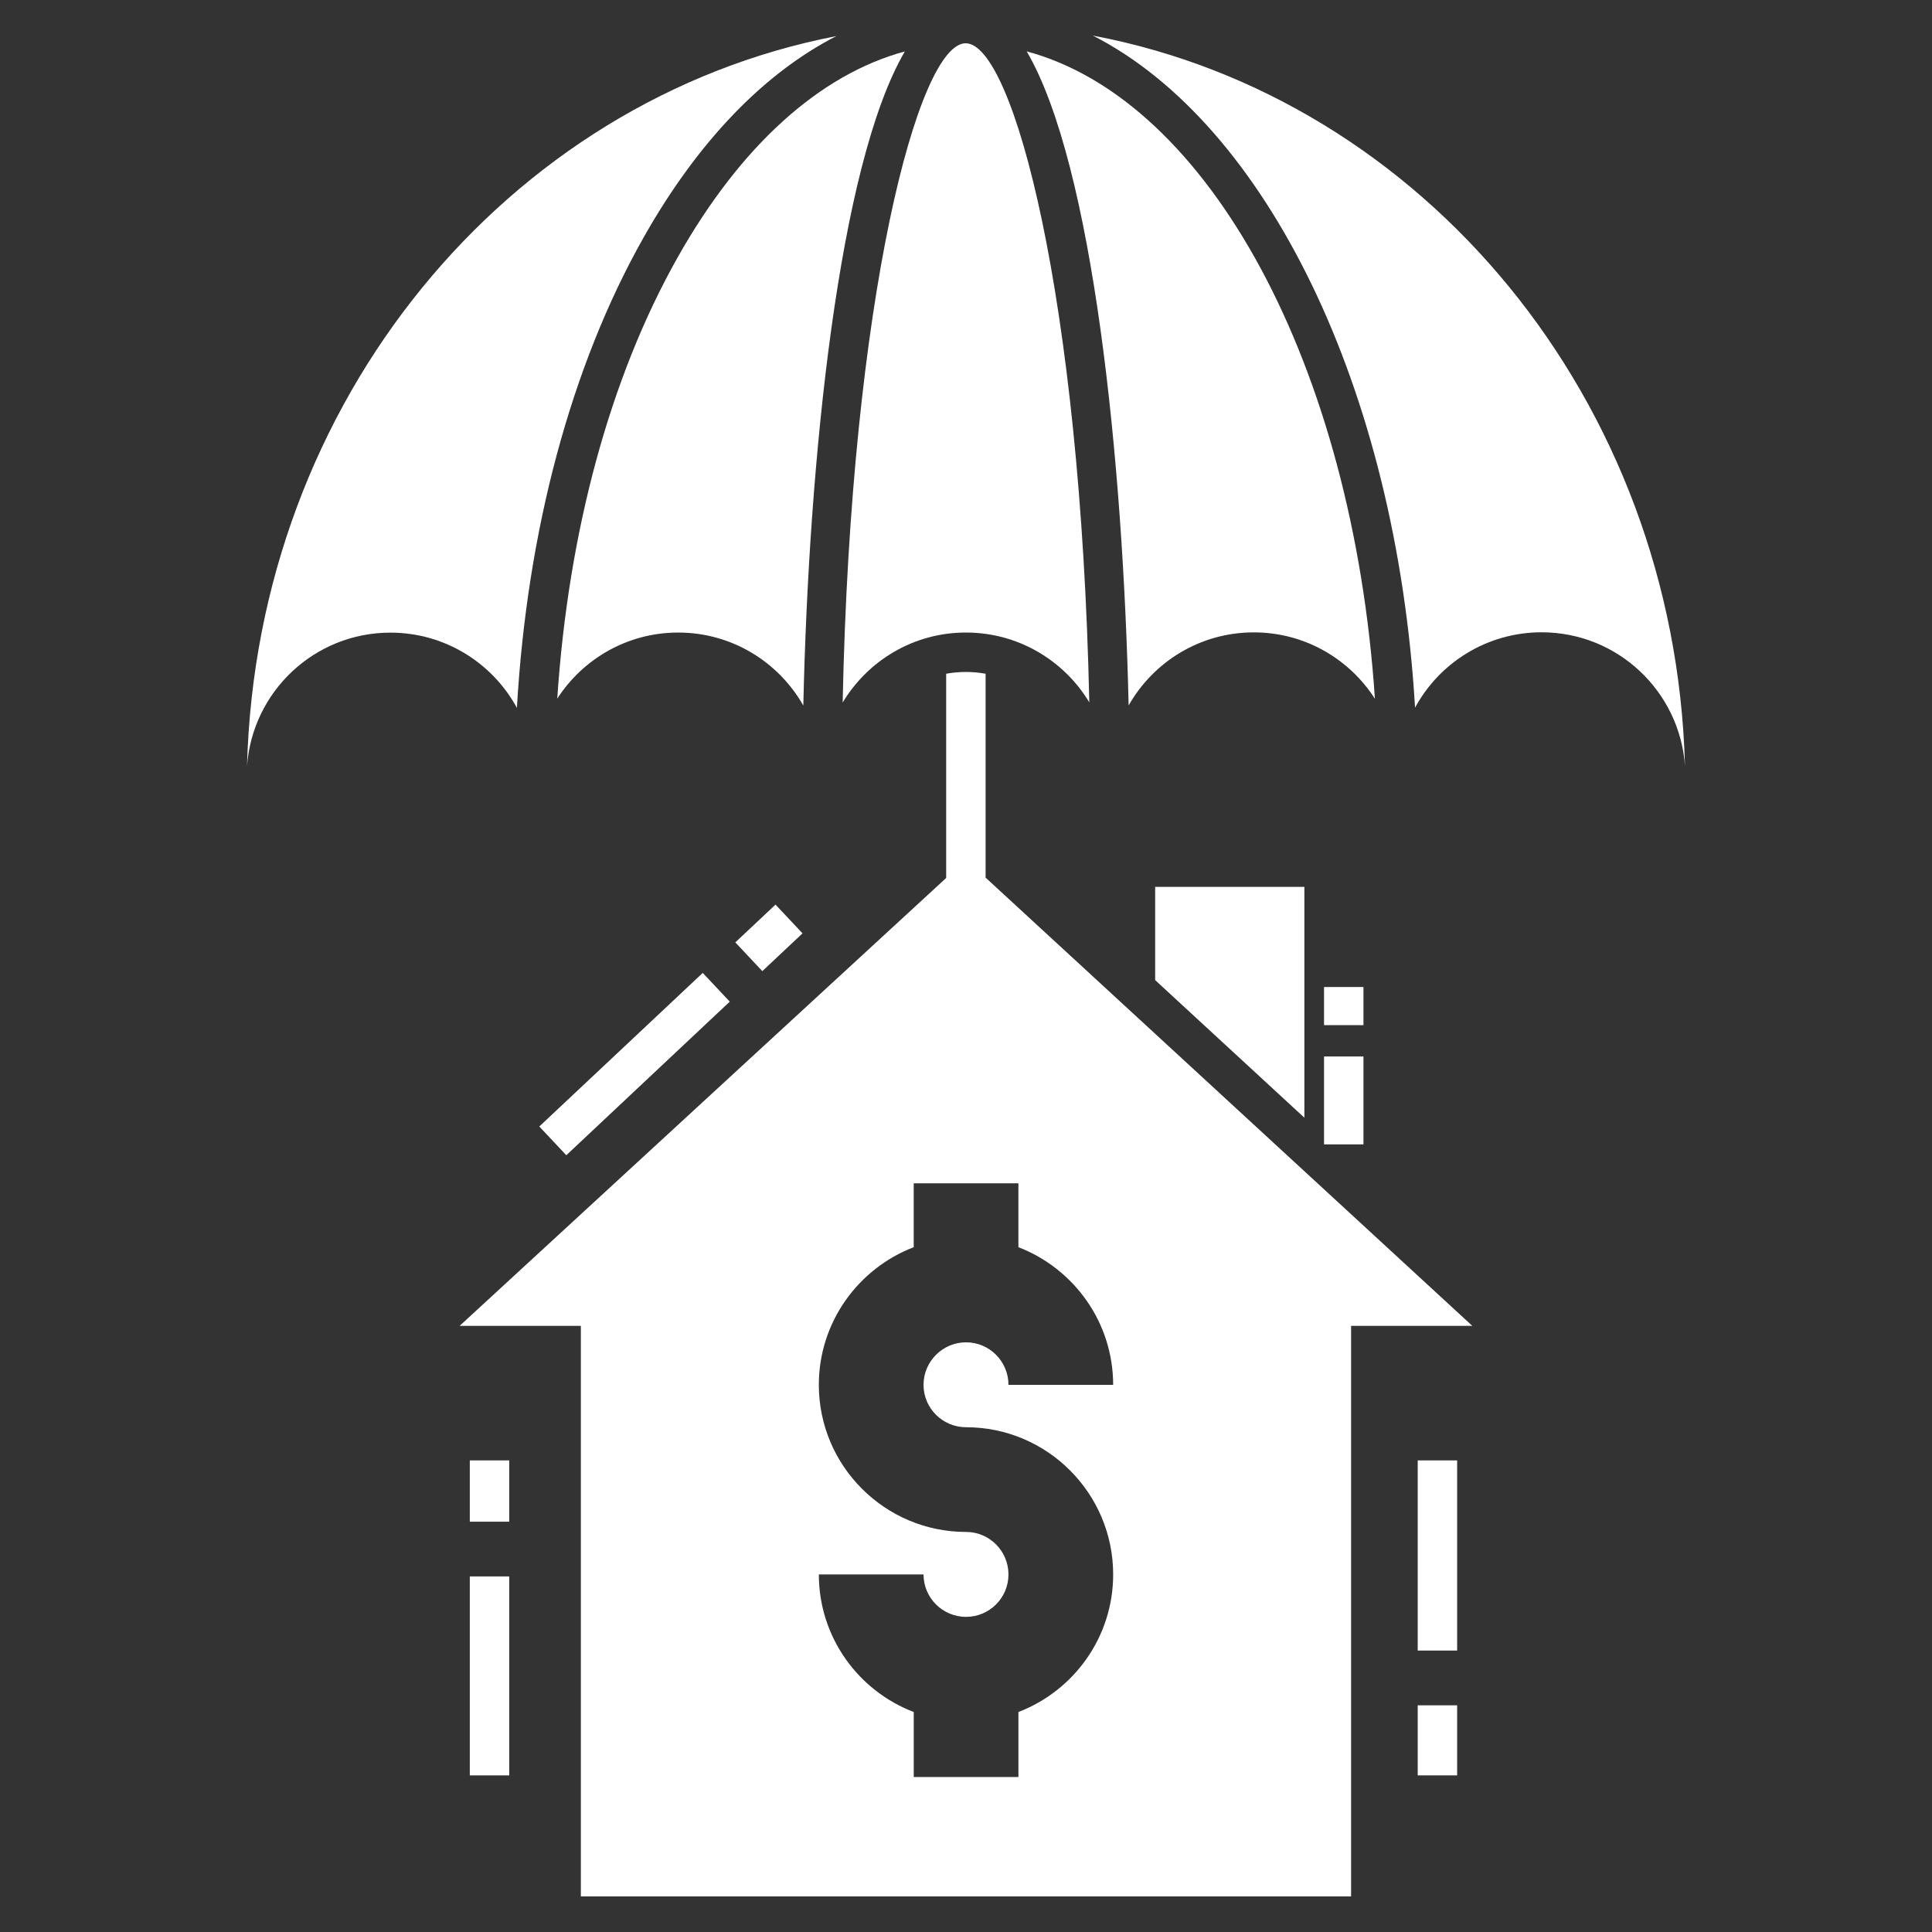 <svg height='100px' width='100px'  fill="#ffffff" xmlns="http://www.w3.org/2000/svg" xmlns:xlink="http://www.w3.org/1999/xlink" version="1.1" x="0px" y="0px" viewBox="0 0 98 98" enable-background="new 0 0 98 98" xml:space="preserve"><rect x="0" y="0" width="98" height="98" fill="#333333" stroke="none"/><g><g><polygon points="66.164,44.985 66.164,56.695 58.594,49.715 58.594,44.985   "></polygon></g><g><path d="M55.435,1.805C64.211,6.282,70.82,19.652,71.778,35.895c1.235-2.276,3.646-3.821,6.417-3.822    c3.854-0.001,7.004,2.987,7.275,6.773C84.971,20.268,72.182,4.972,55.435,1.805z"></path><path d="M42.422,1.831C25.737,5.059,13.018,20.333,12.53,38.866c0.269-3.785,3.417-6.775,7.271-6.776    c2.771-0.001,5.183,1.543,6.419,3.818c0.516-8.994,2.748-17.344,6.417-23.846    C35.387,7.189,38.742,3.717,42.422,1.831z"></path><path d="M52.079,2.606c3.375,5.771,4.888,20.817,5.17,33.178c1.254-2.211,3.624-3.707,6.348-3.707    c2.583-0.001,4.847,1.344,6.145,3.368C68.619,18.578,61.33,5.093,52.079,2.606z"></path><path d="M55.254,35.625c-1.28-2.12-3.6-3.54-6.26-3.54c-2.65,0-4.97,1.42-6.25,3.55c0.42-20.55,3.84-33.44,6.24-33.44    c0,0,0,0,0.01,0C51.404,2.235,54.814,15.105,55.254,35.625z"></path><path d="M34.379,13.045c-3.442,6.099-5.552,13.929-6.112,22.393c1.299-2.014,3.557-3.351,6.132-3.352    c2.723-0.001,5.095,1.493,6.349,3.703c0.274-12.361,1.779-27.407,5.15-33.18    C41.585,3.778,37.575,7.38,34.379,13.045z"></path></g><path d="M49.994,44.517V34.175c-0.33-0.06-0.66-0.09-1-0.09c-0.34,0-0.67,0.03-1,0.09v10.36l-24.68,22.72h6.15v28.94h39.07   v-28.94h6.15L49.994,44.517z M49.004,72.396c4.116,0,7.461,3.352,7.461,7.468c0,3.18-1.998,5.901-4.806,6.977v3.299   h-5.31v-3.299c-2.814-1.075-4.813-3.797-4.813-6.977h5.31c0,1.188,0.969,2.151,2.157,2.151   c1.188,0,2.151-0.963,2.151-2.151s-0.963-2.157-2.151-2.157c-4.116,0-7.468-3.346-7.468-7.461   c0-3.18,1.998-5.901,4.813-6.983v-3.239h5.31v3.239c2.808,1.082,4.806,3.804,4.806,6.983h-5.31   c0-1.188-0.963-2.157-2.151-2.157c-1.188,0-2.157,0.969-2.157,2.157S47.815,72.396,49.004,72.396z"></path><path d="M42.85,19.079"></path><path d="M49.441,19.077"></path><g><rect x="71.913" y="86.501" width="2" height="3.555"></rect></g><g><rect x="71.913" y="74.078" width="2" height="9.646"></rect></g><g><rect x="23.831" y="79.964" width="2" height="10.092"></rect></g><g><rect x="23.831" y="74.078" width="2" height="3.109"></rect></g><g><rect x="31.215" y="48.274" transform="matrix(0.685 0.729 -0.729 0.685 49.456 -6.473)" width="2" height="11.373"></rect></g><g><rect x="38.028" y="46.157" transform="matrix(0.685 0.729 -0.729 0.685 46.937 -13.454)" width="2" height="2.797"></rect></g><g><rect x="67.161" y="53.589" width="2" height="4.459"></rect></g><g><rect x="67.161" y="50.066" width="2" height="1.934"></rect></g></g></svg>